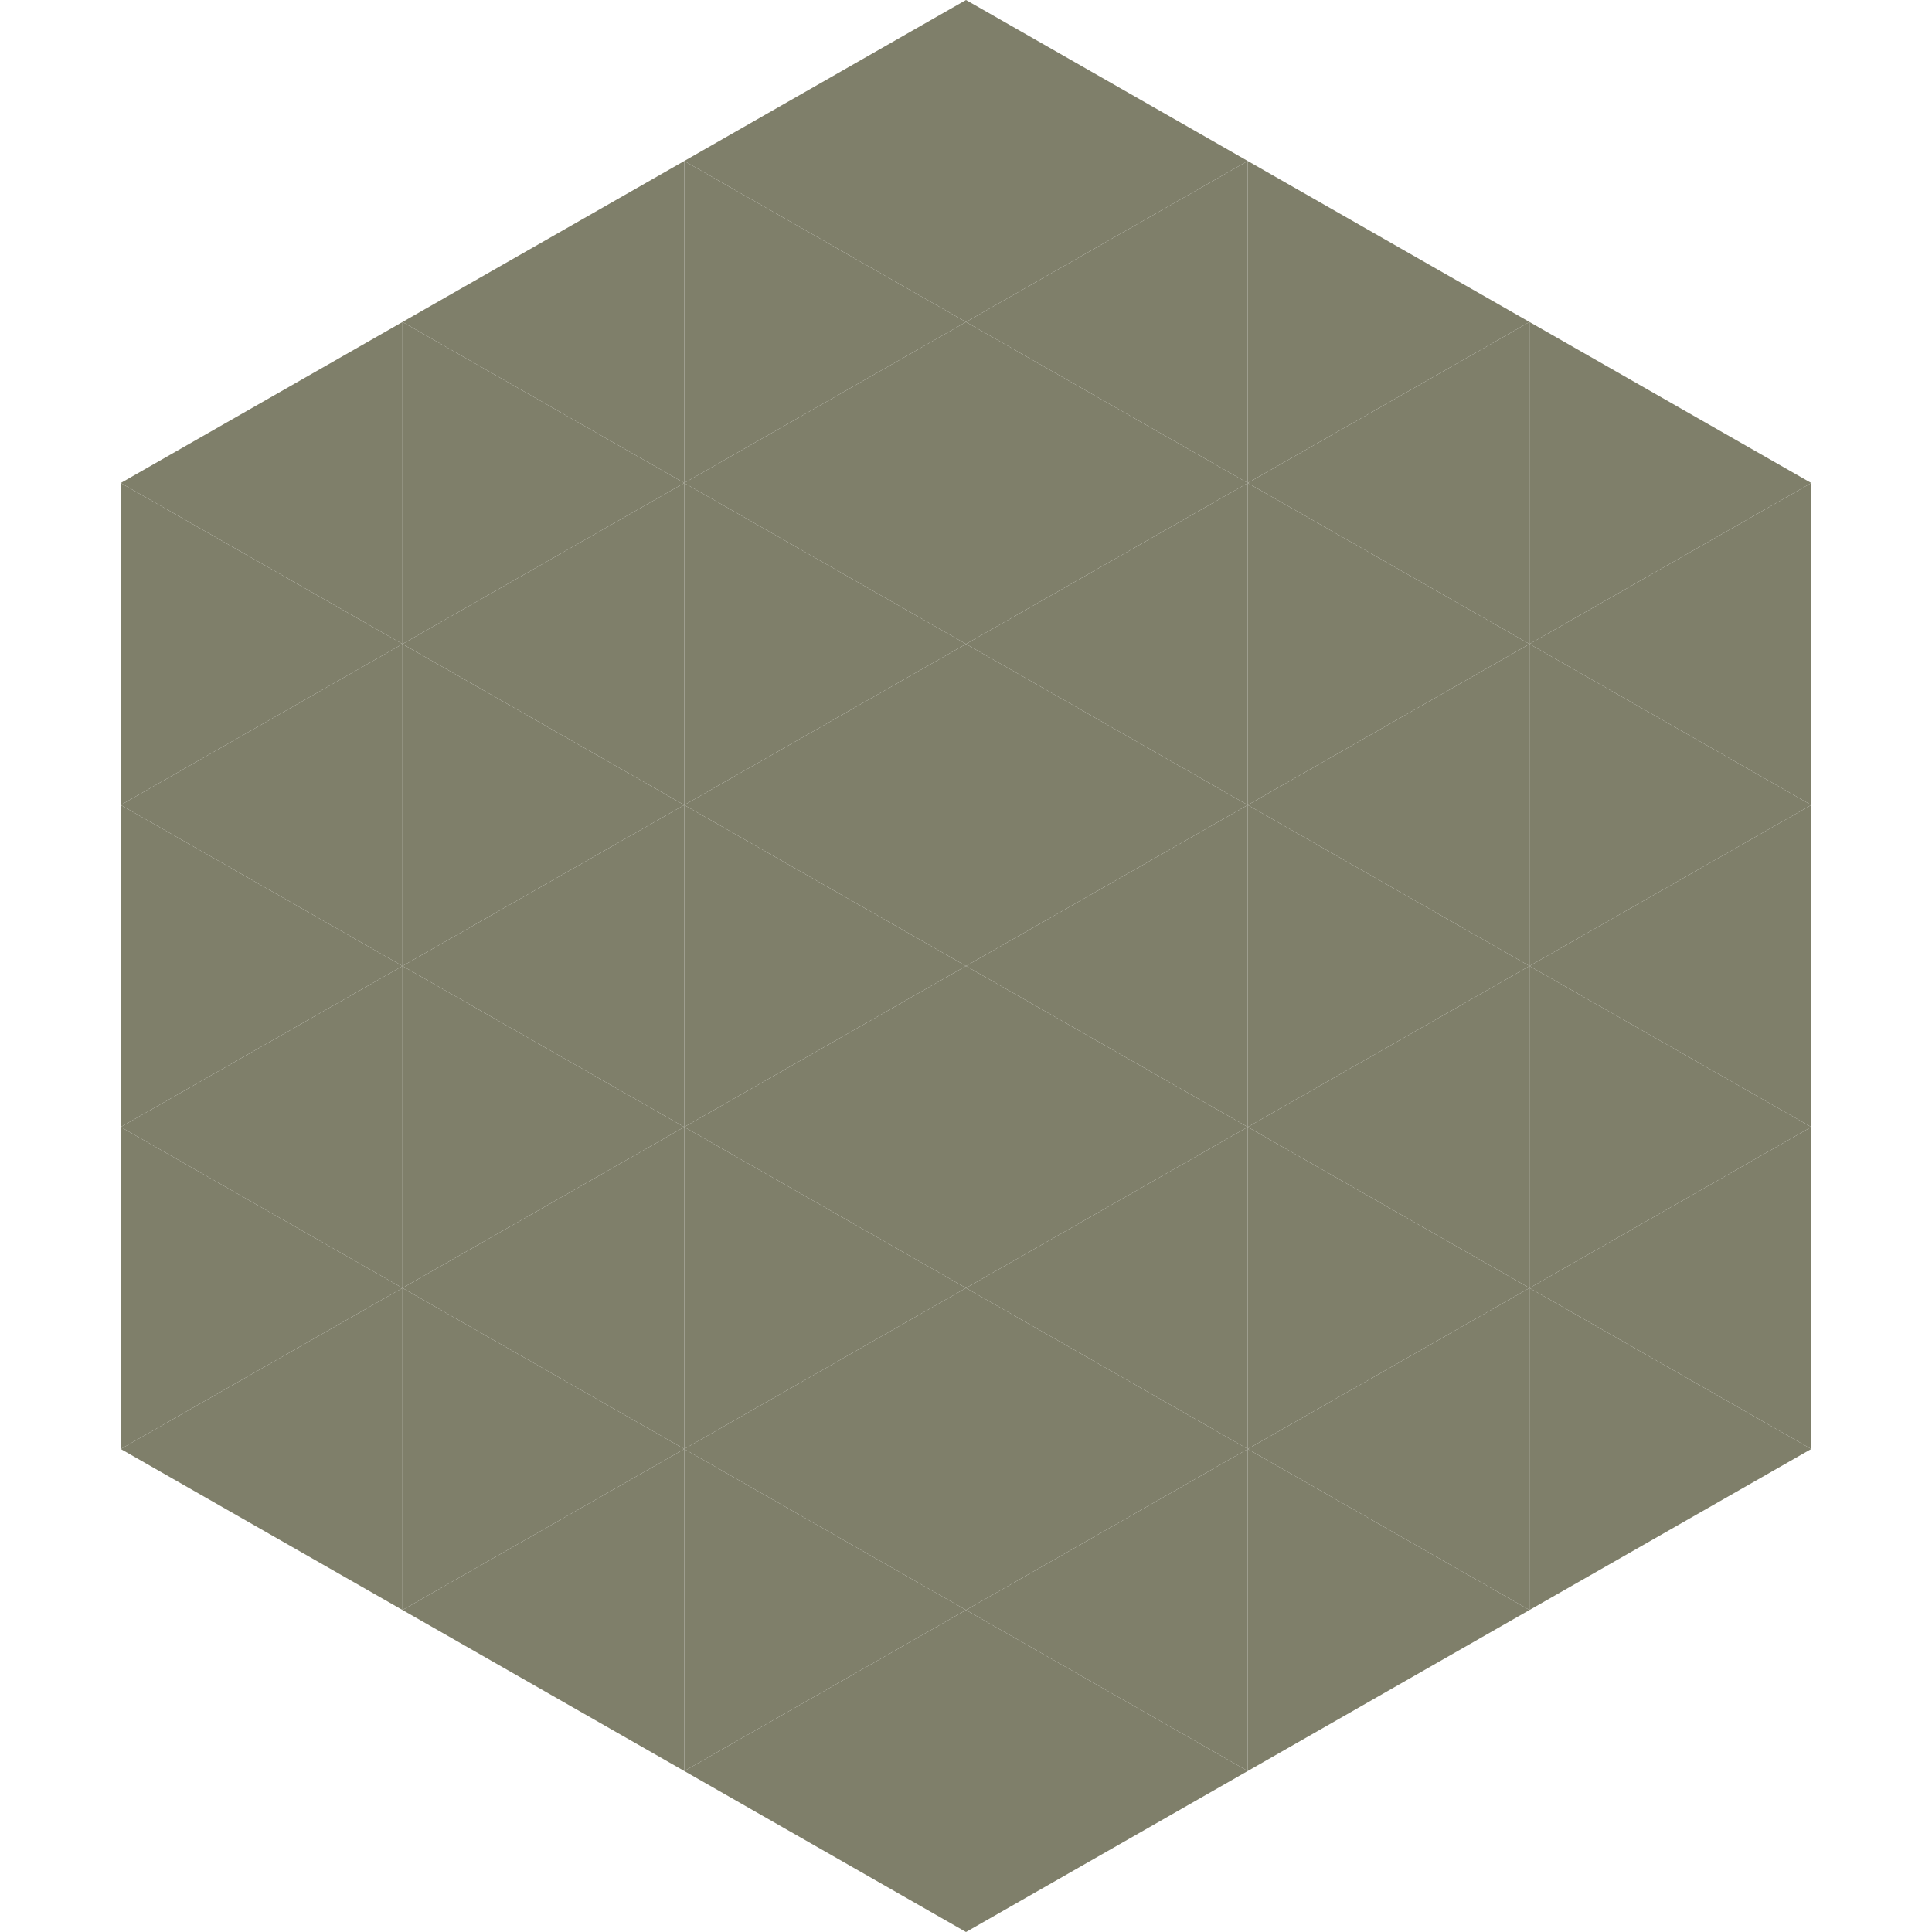 <?xml version="1.0"?>
<!-- Generated by SVGo -->
<svg width="240" height="240"
     xmlns="http://www.w3.org/2000/svg"
     xmlns:xlink="http://www.w3.org/1999/xlink">
<polygon points="50,40 15,60 50,80" style="fill:rgb(127,127,106)" />
<polygon points="190,40 225,60 190,80" style="fill:rgb(127,127,106)" />
<polygon points="15,60 50,80 15,100" style="fill:rgb(127,127,106)" />
<polygon points="225,60 190,80 225,100" style="fill:rgb(127,127,106)" />
<polygon points="50,80 15,100 50,120" style="fill:rgb(127,127,106)" />
<polygon points="190,80 225,100 190,120" style="fill:rgb(127,127,106)" />
<polygon points="15,100 50,120 15,140" style="fill:rgb(127,127,106)" />
<polygon points="225,100 190,120 225,140" style="fill:rgb(127,127,106)" />
<polygon points="50,120 15,140 50,160" style="fill:rgb(127,127,106)" />
<polygon points="190,120 225,140 190,160" style="fill:rgb(127,127,106)" />
<polygon points="15,140 50,160 15,180" style="fill:rgb(127,127,106)" />
<polygon points="225,140 190,160 225,180" style="fill:rgb(127,127,106)" />
<polygon points="50,160 15,180 50,200" style="fill:rgb(127,127,106)" />
<polygon points="190,160 225,180 190,200" style="fill:rgb(127,127,106)" />
<polygon points="15,180 50,200 15,220" style="fill:rgb(255,255,255); fill-opacity:0" />
<polygon points="225,180 190,200 225,220" style="fill:rgb(255,255,255); fill-opacity:0" />
<polygon points="50,0 85,20 50,40" style="fill:rgb(255,255,255); fill-opacity:0" />
<polygon points="190,0 155,20 190,40" style="fill:rgb(255,255,255); fill-opacity:0" />
<polygon points="85,20 50,40 85,60" style="fill:rgb(127,127,106)" />
<polygon points="155,20 190,40 155,60" style="fill:rgb(127,127,106)" />
<polygon points="50,40 85,60 50,80" style="fill:rgb(127,127,106)" />
<polygon points="190,40 155,60 190,80" style="fill:rgb(127,127,106)" />
<polygon points="85,60 50,80 85,100" style="fill:rgb(127,127,106)" />
<polygon points="155,60 190,80 155,100" style="fill:rgb(127,127,106)" />
<polygon points="50,80 85,100 50,120" style="fill:rgb(127,127,106)" />
<polygon points="190,80 155,100 190,120" style="fill:rgb(127,127,106)" />
<polygon points="85,100 50,120 85,140" style="fill:rgb(127,127,106)" />
<polygon points="155,100 190,120 155,140" style="fill:rgb(127,127,106)" />
<polygon points="50,120 85,140 50,160" style="fill:rgb(127,127,106)" />
<polygon points="190,120 155,140 190,160" style="fill:rgb(127,127,106)" />
<polygon points="85,140 50,160 85,180" style="fill:rgb(127,127,106)" />
<polygon points="155,140 190,160 155,180" style="fill:rgb(127,127,106)" />
<polygon points="50,160 85,180 50,200" style="fill:rgb(127,127,106)" />
<polygon points="190,160 155,180 190,200" style="fill:rgb(127,127,106)" />
<polygon points="85,180 50,200 85,220" style="fill:rgb(127,127,106)" />
<polygon points="155,180 190,200 155,220" style="fill:rgb(127,127,106)" />
<polygon points="120,0 85,20 120,40" style="fill:rgb(127,127,106)" />
<polygon points="120,0 155,20 120,40" style="fill:rgb(127,127,106)" />
<polygon points="85,20 120,40 85,60" style="fill:rgb(127,127,106)" />
<polygon points="155,20 120,40 155,60" style="fill:rgb(127,127,106)" />
<polygon points="120,40 85,60 120,80" style="fill:rgb(127,127,106)" />
<polygon points="120,40 155,60 120,80" style="fill:rgb(127,127,106)" />
<polygon points="85,60 120,80 85,100" style="fill:rgb(127,127,106)" />
<polygon points="155,60 120,80 155,100" style="fill:rgb(127,127,106)" />
<polygon points="120,80 85,100 120,120" style="fill:rgb(127,127,106)" />
<polygon points="120,80 155,100 120,120" style="fill:rgb(127,127,106)" />
<polygon points="85,100 120,120 85,140" style="fill:rgb(127,127,106)" />
<polygon points="155,100 120,120 155,140" style="fill:rgb(127,127,106)" />
<polygon points="120,120 85,140 120,160" style="fill:rgb(127,127,106)" />
<polygon points="120,120 155,140 120,160" style="fill:rgb(127,127,106)" />
<polygon points="85,140 120,160 85,180" style="fill:rgb(127,127,106)" />
<polygon points="155,140 120,160 155,180" style="fill:rgb(127,127,106)" />
<polygon points="120,160 85,180 120,200" style="fill:rgb(127,127,106)" />
<polygon points="120,160 155,180 120,200" style="fill:rgb(127,127,106)" />
<polygon points="85,180 120,200 85,220" style="fill:rgb(127,127,106)" />
<polygon points="155,180 120,200 155,220" style="fill:rgb(127,127,106)" />
<polygon points="120,200 85,220 120,240" style="fill:rgb(127,127,106)" />
<polygon points="120,200 155,220 120,240" style="fill:rgb(127,127,106)" />
<polygon points="85,220 120,240 85,260" style="fill:rgb(255,255,255); fill-opacity:0" />
<polygon points="155,220 120,240 155,260" style="fill:rgb(255,255,255); fill-opacity:0" />
</svg>
